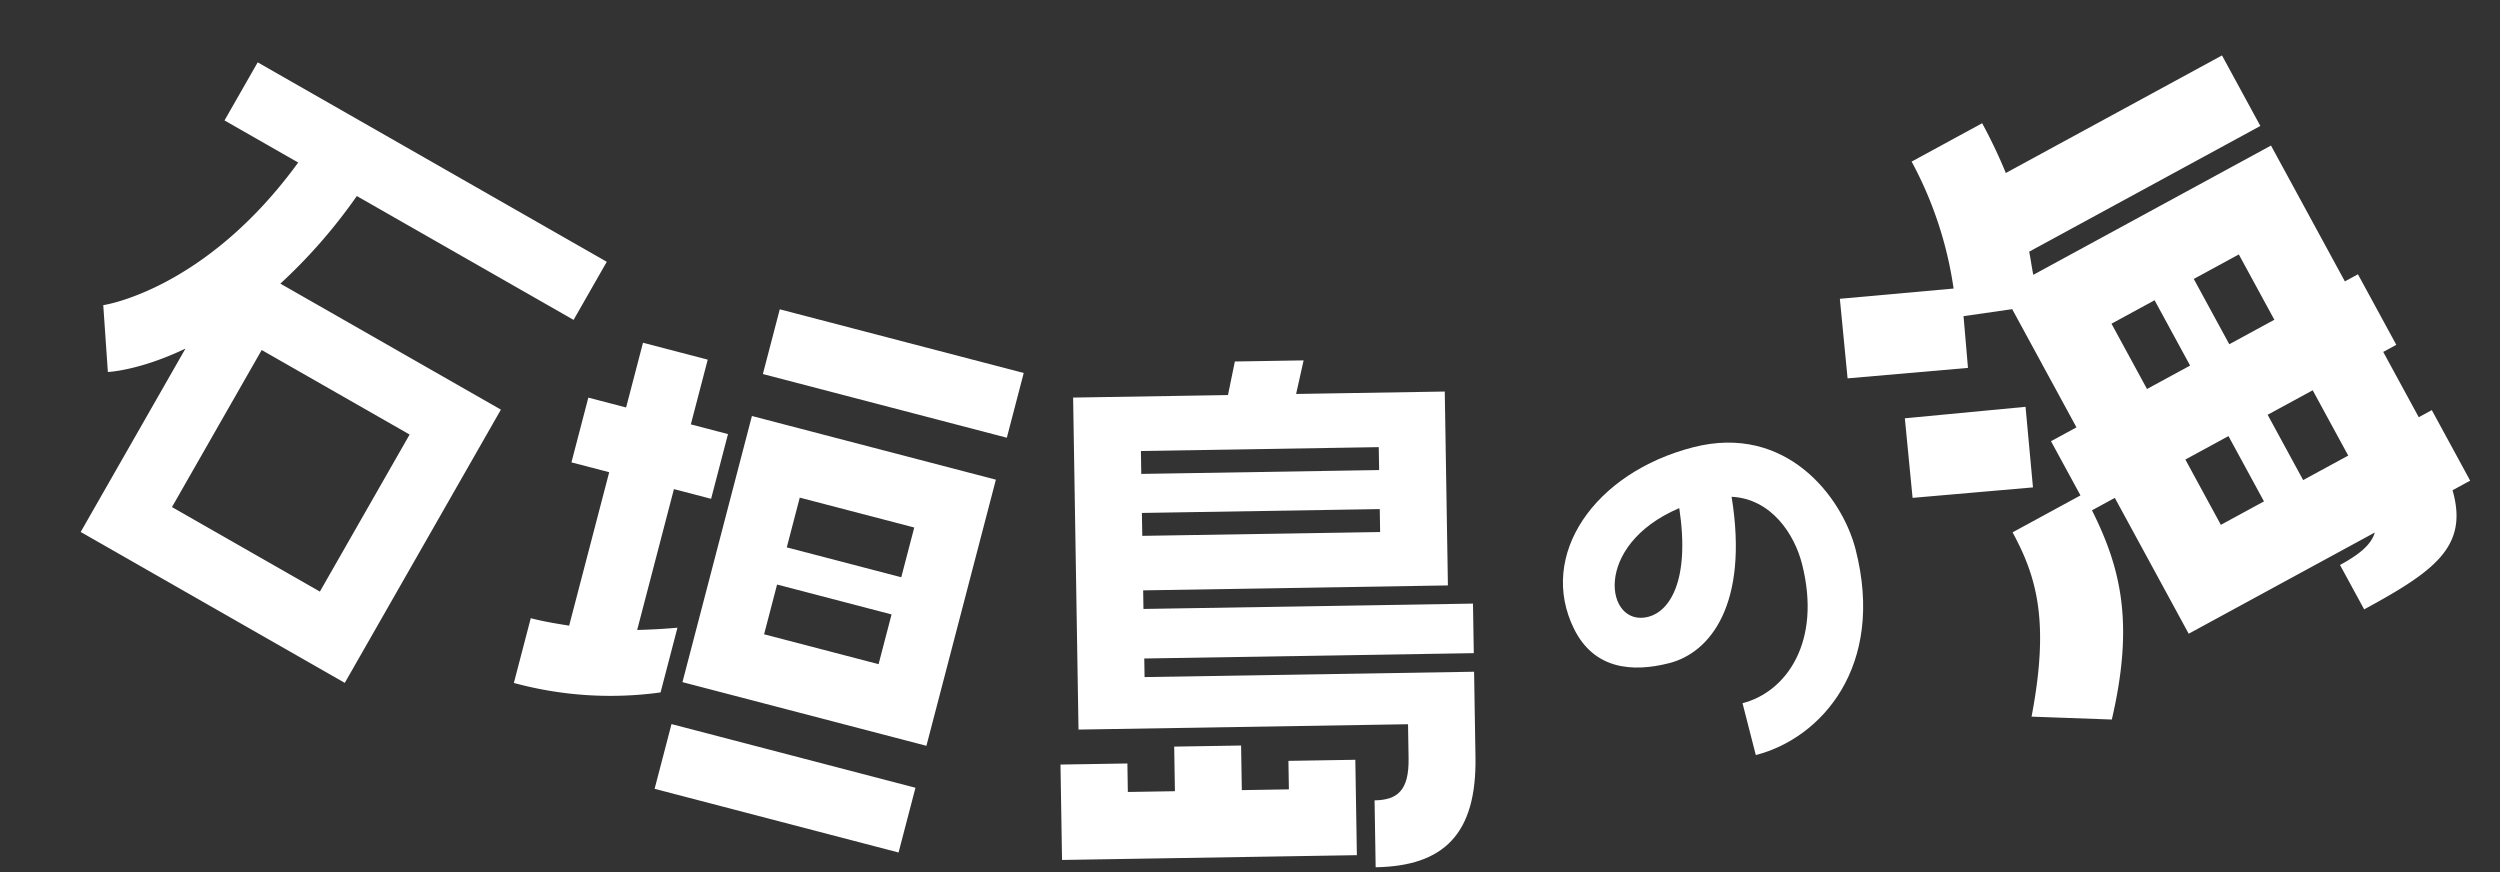 <svg xmlns="http://www.w3.org/2000/svg" width="403.562" height="140.817" viewBox="0 0 403.562 140.817"><rect x="0" y="0" width="403.562" height="140.817" fill="#333333" stroke="none"/><g transform="translate(-8915.236 80.173)"><path d="M22.3-62.6C19.5-37.2,6.4-27,6.4-27l6,9s4.3-2.7,9-9.5V6.6H70.5V-44.2h-41a86.53,86.53,0,0,0,3.7-18.4H73.5V-73.4H8.6v10.8ZM59.7-33.4V-4.2H32.2V-33.4Z" transform="translate(8912.953 -10.645) rotate(29.742)" fill="#fff"/><path d="M73.5-62.6V-73.4H32.8v10.8ZM12.8-51.8H6.5V-41h6.3v25.6c-2.1.2-4.2.4-6.3.4V-4.2A59.286,59.286,0,0,0,29.8-8.7V-19.5s-2.4.9-6.2,2V-41h6.2V-51.8H23.6V-62.6H12.8ZM73.5-11.2V-55.6H32.8v44.4ZM62.7-44.8v8.3H43.6v-8.3Zm0,14.5V-22H43.6v-8.3ZM73.5,6.6V-4.2H32.8V6.6Z" transform="translate(8990.836 32.493) rotate(14.629)" fill="#fff"/><path d="M69.5-38.7V-70h-24l1.3-5.4H35.7L34.5-70H9.5v53.6H62.7v5.5c0,5.2-1.9,6.7-5.6,6.7V6.6c11,0,16.4-5.1,16.4-17.5V-24.7H20.3v-3H73.5v-8H20.3v-3ZM58.7-61.2v3.7H20.3v-3.7Zm0,10v3.7H20.3v-3.7ZM43.3-10.8v4.6H35.7v-7.2H24.9v7.2H17.3v-4.6H6.5V4.6H54.1V-10.8Z" transform="translate(9080.101 54.15) rotate(-0.929)" fill="#fff"/><path d="M33.44-45.36c-16.48,0-28.72,10.64-25.92,23.68,1.52,7.04,7.28,9.12,13.52,9.12,6.8,0,14.8-6,16.4-23.52,6.16,1.92,8.32,8.4,8.32,13.28,0,13.04-7.6,19.44-14.88,19.44V5.28c10.88,0,23.84-8.64,23.84-28.16C54.72-31.68,48.88-45.36,33.44-45.36ZM19.6-20.64c-7.12,0-6-13.44,9.2-15.76C27.6-24.56,23.12-20.64,19.6-20.64Z" transform="translate(9167.441 44.256) rotate(-14.362)" fill="#fff"/><path d="M42.12-65.04c.36-1.2.84-2.4,1.2-3.6H85.8V-81.6H46.08a83.539,83.539,0,0,0,.48-8.88H33.6a61.5,61.5,0,0,1-3.84,21.24L12.84-76.56,7.8-64.68l17.88,7.8,3.36-7.68,7.44,2.76v21.72H31.8v9.96H19.32c0,8.28-1.68,15.6-11.52,27.6l11.16,6.6C29.52-7.8,31.92-16.56,32.28-27.12h4.2V-2.16h34.2C69.24-.72,66.84-.24,63.24-.24V7.92c12.96,0,19.68-.84,21.72-10.08H88.2V-15.12H85.8v-12h2.4V-40.08H85.8V-65.04ZM12.84-54.6,7.8-42.72l17.88,7.8,5.16-12Zm36.6,14.52v-12h7.92v12Zm15.12,0v-12h8.28v12ZM49.44-15.12v-12h7.92v12Zm15.12,0v-12h8.28v12Z" transform="translate(9237.531 41.451) rotate(-28.539)" fill="#fff"/></g></svg>